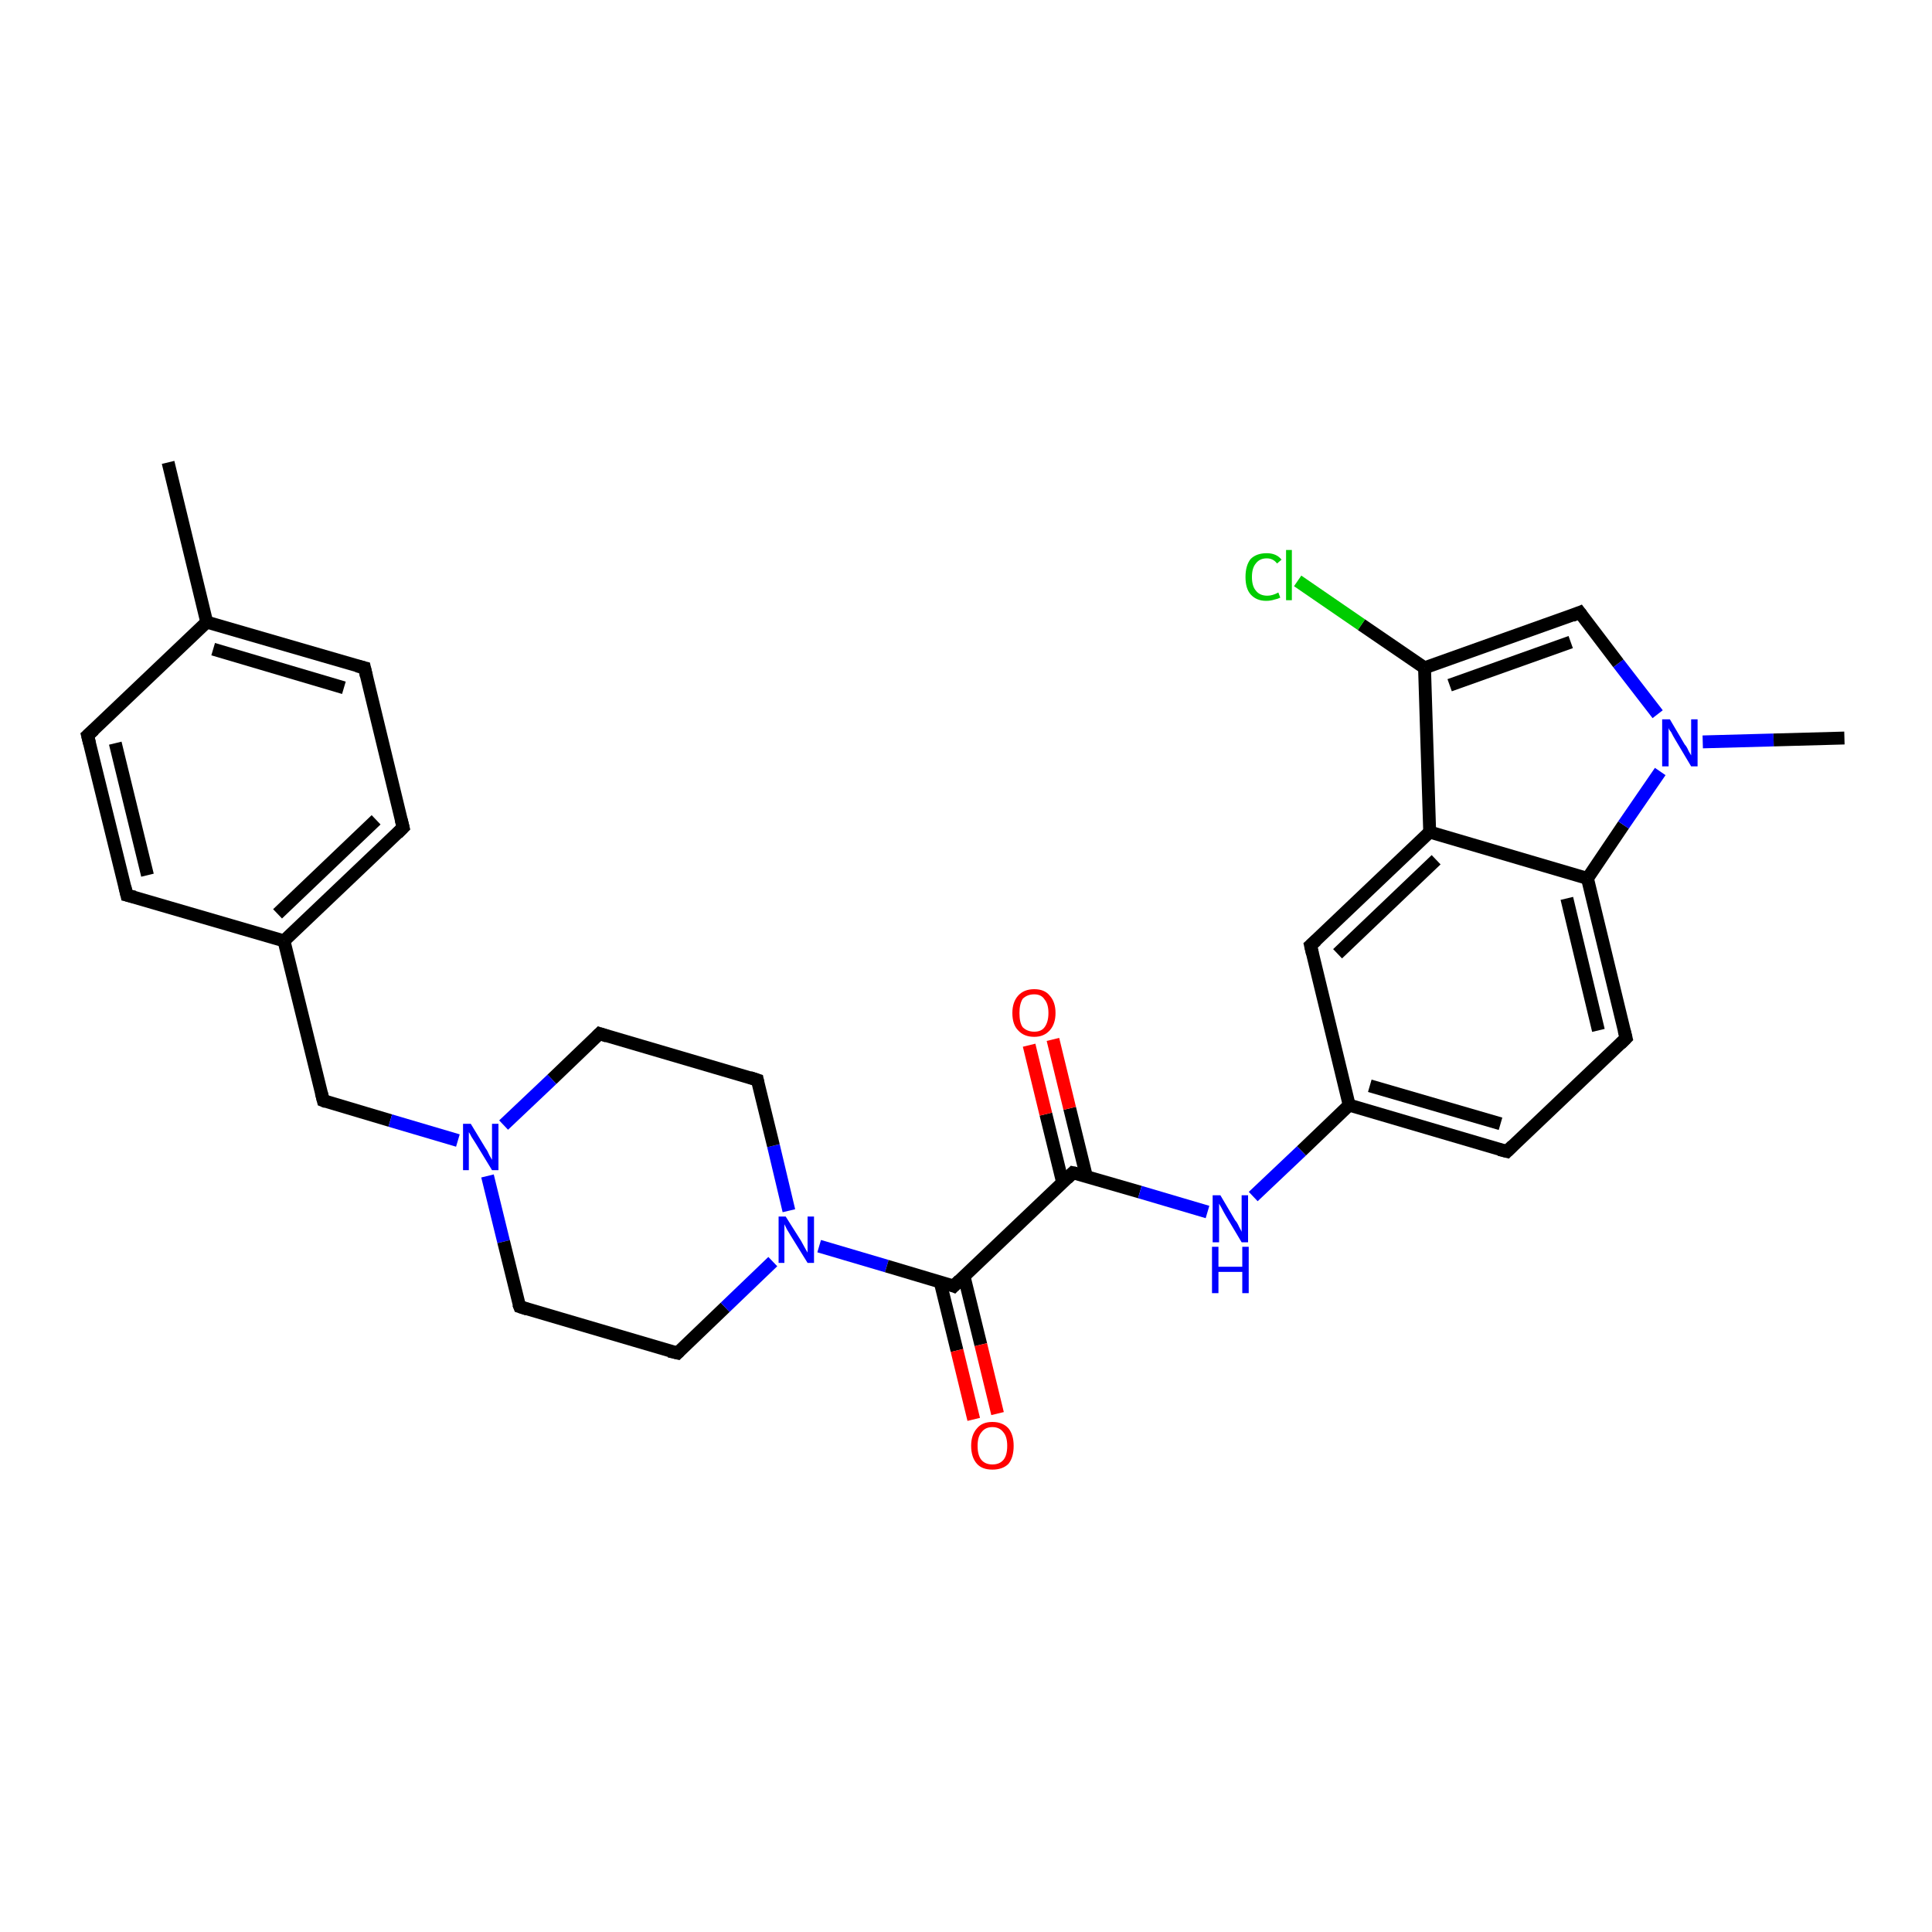 <?xml version='1.0' encoding='iso-8859-1'?>
<svg version='1.1' baseProfile='full'
              xmlns='http://www.w3.org/2000/svg'
                      xmlns:rdkit='http://www.rdkit.org/xml'
                      xmlns:xlink='http://www.w3.org/1999/xlink'
                  xml:space='preserve'
width='300px' height='300px' viewBox='0 0 300 300'>
<!-- END OF HEADER -->
<rect style='opacity:1.0;fill:#FFFFFF;stroke:none' width='300.0' height='300.0' x='0.0' y='0.0'> </rect>
<path class='bond-0 atom-0 atom-1' d='M 26.1,71.8 L 32.1,96.6' style='fill:none;fill-rule:evenodd;stroke:#000000;stroke-width:2.0px;stroke-linecap:butt;stroke-linejoin:miter;stroke-opacity:1' />
<path class='bond-1 atom-1 atom-2' d='M 32.1,96.6 L 56.6,103.7' style='fill:none;fill-rule:evenodd;stroke:#000000;stroke-width:2.0px;stroke-linecap:butt;stroke-linejoin:miter;stroke-opacity:1' />
<path class='bond-1 atom-1 atom-2' d='M 33.1,100.8 L 53.4,106.8' style='fill:none;fill-rule:evenodd;stroke:#000000;stroke-width:2.0px;stroke-linecap:butt;stroke-linejoin:miter;stroke-opacity:1' />
<path class='bond-2 atom-2 atom-3' d='M 56.6,103.7 L 62.6,128.5' style='fill:none;fill-rule:evenodd;stroke:#000000;stroke-width:2.0px;stroke-linecap:butt;stroke-linejoin:miter;stroke-opacity:1' />
<path class='bond-3 atom-3 atom-4' d='M 62.6,128.5 L 44.1,146.1' style='fill:none;fill-rule:evenodd;stroke:#000000;stroke-width:2.0px;stroke-linecap:butt;stroke-linejoin:miter;stroke-opacity:1' />
<path class='bond-3 atom-3 atom-4' d='M 58.4,127.3 L 43.1,141.9' style='fill:none;fill-rule:evenodd;stroke:#000000;stroke-width:2.0px;stroke-linecap:butt;stroke-linejoin:miter;stroke-opacity:1' />
<path class='bond-4 atom-4 atom-5' d='M 44.1,146.1 L 50.2,170.9' style='fill:none;fill-rule:evenodd;stroke:#000000;stroke-width:2.0px;stroke-linecap:butt;stroke-linejoin:miter;stroke-opacity:1' />
<path class='bond-5 atom-5 atom-6' d='M 50.2,170.9 L 60.6,174.0' style='fill:none;fill-rule:evenodd;stroke:#000000;stroke-width:2.0px;stroke-linecap:butt;stroke-linejoin:miter;stroke-opacity:1' />
<path class='bond-5 atom-5 atom-6' d='M 60.6,174.0 L 71.1,177.1' style='fill:none;fill-rule:evenodd;stroke:#0000FF;stroke-width:2.0px;stroke-linecap:butt;stroke-linejoin:miter;stroke-opacity:1' />
<path class='bond-6 atom-6 atom-7' d='M 75.7,182.6 L 78.2,192.8' style='fill:none;fill-rule:evenodd;stroke:#0000FF;stroke-width:2.0px;stroke-linecap:butt;stroke-linejoin:miter;stroke-opacity:1' />
<path class='bond-6 atom-6 atom-7' d='M 78.2,192.8 L 80.7,202.9' style='fill:none;fill-rule:evenodd;stroke:#000000;stroke-width:2.0px;stroke-linecap:butt;stroke-linejoin:miter;stroke-opacity:1' />
<path class='bond-7 atom-7 atom-8' d='M 80.7,202.9 L 105.2,210.1' style='fill:none;fill-rule:evenodd;stroke:#000000;stroke-width:2.0px;stroke-linecap:butt;stroke-linejoin:miter;stroke-opacity:1' />
<path class='bond-8 atom-8 atom-9' d='M 105.2,210.1 L 112.6,203.0' style='fill:none;fill-rule:evenodd;stroke:#000000;stroke-width:2.0px;stroke-linecap:butt;stroke-linejoin:miter;stroke-opacity:1' />
<path class='bond-8 atom-8 atom-9' d='M 112.6,203.0 L 120.0,195.9' style='fill:none;fill-rule:evenodd;stroke:#0000FF;stroke-width:2.0px;stroke-linecap:butt;stroke-linejoin:miter;stroke-opacity:1' />
<path class='bond-9 atom-9 atom-10' d='M 122.5,188.0 L 120.1,177.9' style='fill:none;fill-rule:evenodd;stroke:#0000FF;stroke-width:2.0px;stroke-linecap:butt;stroke-linejoin:miter;stroke-opacity:1' />
<path class='bond-9 atom-9 atom-10' d='M 120.1,177.9 L 117.6,167.7' style='fill:none;fill-rule:evenodd;stroke:#000000;stroke-width:2.0px;stroke-linecap:butt;stroke-linejoin:miter;stroke-opacity:1' />
<path class='bond-10 atom-10 atom-11' d='M 117.6,167.7 L 93.1,160.5' style='fill:none;fill-rule:evenodd;stroke:#000000;stroke-width:2.0px;stroke-linecap:butt;stroke-linejoin:miter;stroke-opacity:1' />
<path class='bond-11 atom-9 atom-12' d='M 127.2,193.5 L 137.7,196.6' style='fill:none;fill-rule:evenodd;stroke:#0000FF;stroke-width:2.0px;stroke-linecap:butt;stroke-linejoin:miter;stroke-opacity:1' />
<path class='bond-11 atom-9 atom-12' d='M 137.7,196.6 L 148.1,199.7' style='fill:none;fill-rule:evenodd;stroke:#000000;stroke-width:2.0px;stroke-linecap:butt;stroke-linejoin:miter;stroke-opacity:1' />
<path class='bond-12 atom-12 atom-13' d='M 146.0,199.1 L 148.6,209.7' style='fill:none;fill-rule:evenodd;stroke:#000000;stroke-width:2.0px;stroke-linecap:butt;stroke-linejoin:miter;stroke-opacity:1' />
<path class='bond-12 atom-12 atom-13' d='M 148.6,209.7 L 151.2,220.4' style='fill:none;fill-rule:evenodd;stroke:#FF0000;stroke-width:2.0px;stroke-linecap:butt;stroke-linejoin:miter;stroke-opacity:1' />
<path class='bond-12 atom-12 atom-13' d='M 149.7,198.2 L 152.3,208.8' style='fill:none;fill-rule:evenodd;stroke:#000000;stroke-width:2.0px;stroke-linecap:butt;stroke-linejoin:miter;stroke-opacity:1' />
<path class='bond-12 atom-12 atom-13' d='M 152.3,208.8 L 154.9,219.5' style='fill:none;fill-rule:evenodd;stroke:#FF0000;stroke-width:2.0px;stroke-linecap:butt;stroke-linejoin:miter;stroke-opacity:1' />
<path class='bond-13 atom-12 atom-14' d='M 148.1,199.7 L 166.6,182.1' style='fill:none;fill-rule:evenodd;stroke:#000000;stroke-width:2.0px;stroke-linecap:butt;stroke-linejoin:miter;stroke-opacity:1' />
<path class='bond-14 atom-14 atom-15' d='M 168.7,182.7 L 166.1,172.1' style='fill:none;fill-rule:evenodd;stroke:#000000;stroke-width:2.0px;stroke-linecap:butt;stroke-linejoin:miter;stroke-opacity:1' />
<path class='bond-14 atom-14 atom-15' d='M 166.1,172.1 L 163.5,161.4' style='fill:none;fill-rule:evenodd;stroke:#FF0000;stroke-width:2.0px;stroke-linecap:butt;stroke-linejoin:miter;stroke-opacity:1' />
<path class='bond-14 atom-14 atom-15' d='M 165.0,183.6 L 162.4,173.0' style='fill:none;fill-rule:evenodd;stroke:#000000;stroke-width:2.0px;stroke-linecap:butt;stroke-linejoin:miter;stroke-opacity:1' />
<path class='bond-14 atom-14 atom-15' d='M 162.4,173.0 L 159.8,162.3' style='fill:none;fill-rule:evenodd;stroke:#FF0000;stroke-width:2.0px;stroke-linecap:butt;stroke-linejoin:miter;stroke-opacity:1' />
<path class='bond-15 atom-14 atom-16' d='M 166.6,182.1 L 177.0,185.1' style='fill:none;fill-rule:evenodd;stroke:#000000;stroke-width:2.0px;stroke-linecap:butt;stroke-linejoin:miter;stroke-opacity:1' />
<path class='bond-15 atom-14 atom-16' d='M 177.0,185.1 L 187.5,188.2' style='fill:none;fill-rule:evenodd;stroke:#0000FF;stroke-width:2.0px;stroke-linecap:butt;stroke-linejoin:miter;stroke-opacity:1' />
<path class='bond-16 atom-16 atom-17' d='M 194.6,185.8 L 202.1,178.7' style='fill:none;fill-rule:evenodd;stroke:#0000FF;stroke-width:2.0px;stroke-linecap:butt;stroke-linejoin:miter;stroke-opacity:1' />
<path class='bond-16 atom-16 atom-17' d='M 202.1,178.7 L 209.5,171.6' style='fill:none;fill-rule:evenodd;stroke:#000000;stroke-width:2.0px;stroke-linecap:butt;stroke-linejoin:miter;stroke-opacity:1' />
<path class='bond-17 atom-17 atom-18' d='M 209.5,171.6 L 234.0,178.8' style='fill:none;fill-rule:evenodd;stroke:#000000;stroke-width:2.0px;stroke-linecap:butt;stroke-linejoin:miter;stroke-opacity:1' />
<path class='bond-17 atom-17 atom-18' d='M 212.7,168.6 L 233.0,174.5' style='fill:none;fill-rule:evenodd;stroke:#000000;stroke-width:2.0px;stroke-linecap:butt;stroke-linejoin:miter;stroke-opacity:1' />
<path class='bond-18 atom-18 atom-19' d='M 234.0,178.8 L 252.5,161.2' style='fill:none;fill-rule:evenodd;stroke:#000000;stroke-width:2.0px;stroke-linecap:butt;stroke-linejoin:miter;stroke-opacity:1' />
<path class='bond-19 atom-19 atom-20' d='M 252.5,161.2 L 246.5,136.4' style='fill:none;fill-rule:evenodd;stroke:#000000;stroke-width:2.0px;stroke-linecap:butt;stroke-linejoin:miter;stroke-opacity:1' />
<path class='bond-19 atom-19 atom-20' d='M 248.2,160.0 L 243.3,139.5' style='fill:none;fill-rule:evenodd;stroke:#000000;stroke-width:2.0px;stroke-linecap:butt;stroke-linejoin:miter;stroke-opacity:1' />
<path class='bond-20 atom-20 atom-21' d='M 246.5,136.4 L 252.1,128.1' style='fill:none;fill-rule:evenodd;stroke:#000000;stroke-width:2.0px;stroke-linecap:butt;stroke-linejoin:miter;stroke-opacity:1' />
<path class='bond-20 atom-20 atom-21' d='M 252.1,128.1 L 257.8,119.8' style='fill:none;fill-rule:evenodd;stroke:#0000FF;stroke-width:2.0px;stroke-linecap:butt;stroke-linejoin:miter;stroke-opacity:1' />
<path class='bond-21 atom-21 atom-22' d='M 264.4,115.2 L 275.4,114.9' style='fill:none;fill-rule:evenodd;stroke:#0000FF;stroke-width:2.0px;stroke-linecap:butt;stroke-linejoin:miter;stroke-opacity:1' />
<path class='bond-21 atom-21 atom-22' d='M 275.4,114.9 L 286.4,114.6' style='fill:none;fill-rule:evenodd;stroke:#000000;stroke-width:2.0px;stroke-linecap:butt;stroke-linejoin:miter;stroke-opacity:1' />
<path class='bond-22 atom-21 atom-23' d='M 257.4,110.9 L 251.3,103.0' style='fill:none;fill-rule:evenodd;stroke:#0000FF;stroke-width:2.0px;stroke-linecap:butt;stroke-linejoin:miter;stroke-opacity:1' />
<path class='bond-22 atom-21 atom-23' d='M 251.3,103.0 L 245.3,95.1' style='fill:none;fill-rule:evenodd;stroke:#000000;stroke-width:2.0px;stroke-linecap:butt;stroke-linejoin:miter;stroke-opacity:1' />
<path class='bond-23 atom-23 atom-24' d='M 245.3,95.1 L 221.2,103.7' style='fill:none;fill-rule:evenodd;stroke:#000000;stroke-width:2.0px;stroke-linecap:butt;stroke-linejoin:miter;stroke-opacity:1' />
<path class='bond-23 atom-23 atom-24' d='M 243.9,99.7 L 225.1,106.4' style='fill:none;fill-rule:evenodd;stroke:#000000;stroke-width:2.0px;stroke-linecap:butt;stroke-linejoin:miter;stroke-opacity:1' />
<path class='bond-24 atom-24 atom-25' d='M 221.2,103.7 L 211.4,97.0' style='fill:none;fill-rule:evenodd;stroke:#000000;stroke-width:2.0px;stroke-linecap:butt;stroke-linejoin:miter;stroke-opacity:1' />
<path class='bond-24 atom-24 atom-25' d='M 211.4,97.0 L 201.5,90.2' style='fill:none;fill-rule:evenodd;stroke:#00CC00;stroke-width:2.0px;stroke-linecap:butt;stroke-linejoin:miter;stroke-opacity:1' />
<path class='bond-25 atom-24 atom-26' d='M 221.2,103.7 L 222.0,129.2' style='fill:none;fill-rule:evenodd;stroke:#000000;stroke-width:2.0px;stroke-linecap:butt;stroke-linejoin:miter;stroke-opacity:1' />
<path class='bond-26 atom-26 atom-27' d='M 222.0,129.2 L 203.5,146.8' style='fill:none;fill-rule:evenodd;stroke:#000000;stroke-width:2.0px;stroke-linecap:butt;stroke-linejoin:miter;stroke-opacity:1' />
<path class='bond-26 atom-26 atom-27' d='M 223.0,133.5 L 207.7,148.1' style='fill:none;fill-rule:evenodd;stroke:#000000;stroke-width:2.0px;stroke-linecap:butt;stroke-linejoin:miter;stroke-opacity:1' />
<path class='bond-27 atom-4 atom-28' d='M 44.1,146.1 L 19.7,139.0' style='fill:none;fill-rule:evenodd;stroke:#000000;stroke-width:2.0px;stroke-linecap:butt;stroke-linejoin:miter;stroke-opacity:1' />
<path class='bond-28 atom-28 atom-29' d='M 19.7,139.0 L 13.6,114.2' style='fill:none;fill-rule:evenodd;stroke:#000000;stroke-width:2.0px;stroke-linecap:butt;stroke-linejoin:miter;stroke-opacity:1' />
<path class='bond-28 atom-28 atom-29' d='M 22.9,135.9 L 17.9,115.4' style='fill:none;fill-rule:evenodd;stroke:#000000;stroke-width:2.0px;stroke-linecap:butt;stroke-linejoin:miter;stroke-opacity:1' />
<path class='bond-29 atom-29 atom-1' d='M 13.6,114.2 L 32.1,96.6' style='fill:none;fill-rule:evenodd;stroke:#000000;stroke-width:2.0px;stroke-linecap:butt;stroke-linejoin:miter;stroke-opacity:1' />
<path class='bond-30 atom-11 atom-6' d='M 93.1,160.5 L 85.7,167.6' style='fill:none;fill-rule:evenodd;stroke:#000000;stroke-width:2.0px;stroke-linecap:butt;stroke-linejoin:miter;stroke-opacity:1' />
<path class='bond-30 atom-11 atom-6' d='M 85.7,167.6 L 78.2,174.7' style='fill:none;fill-rule:evenodd;stroke:#0000FF;stroke-width:2.0px;stroke-linecap:butt;stroke-linejoin:miter;stroke-opacity:1' />
<path class='bond-31 atom-27 atom-17' d='M 203.5,146.8 L 209.5,171.6' style='fill:none;fill-rule:evenodd;stroke:#000000;stroke-width:2.0px;stroke-linecap:butt;stroke-linejoin:miter;stroke-opacity:1' />
<path class='bond-32 atom-26 atom-20' d='M 222.0,129.2 L 246.5,136.4' style='fill:none;fill-rule:evenodd;stroke:#000000;stroke-width:2.0px;stroke-linecap:butt;stroke-linejoin:miter;stroke-opacity:1' />
<path d='M 55.4,103.4 L 56.6,103.7 L 56.9,105.0' style='fill:none;stroke:#000000;stroke-width:2.0px;stroke-linecap:butt;stroke-linejoin:miter;stroke-opacity:1;' />
<path d='M 62.3,127.3 L 62.6,128.5 L 61.7,129.4' style='fill:none;stroke:#000000;stroke-width:2.0px;stroke-linecap:butt;stroke-linejoin:miter;stroke-opacity:1;' />
<path d='M 49.9,169.7 L 50.2,170.9 L 50.7,171.1' style='fill:none;stroke:#000000;stroke-width:2.0px;stroke-linecap:butt;stroke-linejoin:miter;stroke-opacity:1;' />
<path d='M 80.5,202.4 L 80.7,202.9 L 81.9,203.3' style='fill:none;stroke:#000000;stroke-width:2.0px;stroke-linecap:butt;stroke-linejoin:miter;stroke-opacity:1;' />
<path d='M 103.9,209.8 L 105.2,210.1 L 105.5,209.8' style='fill:none;stroke:#000000;stroke-width:2.0px;stroke-linecap:butt;stroke-linejoin:miter;stroke-opacity:1;' />
<path d='M 117.7,168.2 L 117.6,167.7 L 116.4,167.3' style='fill:none;stroke:#000000;stroke-width:2.0px;stroke-linecap:butt;stroke-linejoin:miter;stroke-opacity:1;' />
<path d='M 94.3,160.9 L 93.1,160.5 L 92.7,160.9' style='fill:none;stroke:#000000;stroke-width:2.0px;stroke-linecap:butt;stroke-linejoin:miter;stroke-opacity:1;' />
<path d='M 147.6,199.5 L 148.1,199.7 L 149.0,198.8' style='fill:none;stroke:#000000;stroke-width:2.0px;stroke-linecap:butt;stroke-linejoin:miter;stroke-opacity:1;' />
<path d='M 165.7,183.0 L 166.6,182.1 L 167.1,182.2' style='fill:none;stroke:#000000;stroke-width:2.0px;stroke-linecap:butt;stroke-linejoin:miter;stroke-opacity:1;' />
<path d='M 232.8,178.5 L 234.0,178.8 L 234.9,177.9' style='fill:none;stroke:#000000;stroke-width:2.0px;stroke-linecap:butt;stroke-linejoin:miter;stroke-opacity:1;' />
<path d='M 251.6,162.1 L 252.5,161.2 L 252.2,160.0' style='fill:none;stroke:#000000;stroke-width:2.0px;stroke-linecap:butt;stroke-linejoin:miter;stroke-opacity:1;' />
<path d='M 245.6,95.5 L 245.3,95.1 L 244.1,95.6' style='fill:none;stroke:#000000;stroke-width:2.0px;stroke-linecap:butt;stroke-linejoin:miter;stroke-opacity:1;' />
<path d='M 204.4,146.0 L 203.5,146.8 L 203.8,148.1' style='fill:none;stroke:#000000;stroke-width:2.0px;stroke-linecap:butt;stroke-linejoin:miter;stroke-opacity:1;' />
<path d='M 20.9,139.3 L 19.7,139.0 L 19.4,137.7' style='fill:none;stroke:#000000;stroke-width:2.0px;stroke-linecap:butt;stroke-linejoin:miter;stroke-opacity:1;' />
<path d='M 13.9,115.4 L 13.6,114.2 L 14.6,113.3' style='fill:none;stroke:#000000;stroke-width:2.0px;stroke-linecap:butt;stroke-linejoin:miter;stroke-opacity:1;' />
<path class='atom-6' d='M 73.1 174.5
L 75.4 178.3
Q 75.7 178.7, 76.0 179.4
Q 76.4 180.1, 76.4 180.1
L 76.4 174.5
L 77.4 174.5
L 77.4 181.7
L 76.4 181.7
L 73.9 177.6
Q 73.6 177.1, 73.2 176.5
Q 72.9 175.9, 72.8 175.8
L 72.8 181.7
L 71.9 181.7
L 71.9 174.5
L 73.1 174.5
' fill='#0000FF'/>
<path class='atom-9' d='M 122.0 188.9
L 124.4 192.7
Q 124.6 193.1, 125.0 193.8
Q 125.4 194.5, 125.4 194.5
L 125.4 188.9
L 126.4 188.9
L 126.4 196.1
L 125.4 196.1
L 122.8 191.9
Q 122.5 191.4, 122.2 190.9
Q 121.9 190.3, 121.8 190.1
L 121.8 196.1
L 120.9 196.1
L 120.9 188.9
L 122.0 188.9
' fill='#0000FF'/>
<path class='atom-13' d='M 150.8 224.5
Q 150.8 222.8, 151.7 221.8
Q 152.5 220.8, 154.1 220.8
Q 155.7 220.8, 156.6 221.8
Q 157.4 222.8, 157.4 224.5
Q 157.4 226.3, 156.6 227.3
Q 155.7 228.2, 154.1 228.2
Q 152.5 228.2, 151.7 227.3
Q 150.8 226.3, 150.8 224.5
M 154.1 227.4
Q 155.2 227.4, 155.8 226.7
Q 156.4 226.0, 156.4 224.5
Q 156.4 223.1, 155.8 222.4
Q 155.2 221.6, 154.1 221.6
Q 153.0 221.6, 152.4 222.4
Q 151.8 223.1, 151.8 224.5
Q 151.8 226.0, 152.4 226.7
Q 153.0 227.4, 154.1 227.4
' fill='#FF0000'/>
<path class='atom-15' d='M 157.2 157.3
Q 157.2 155.6, 158.1 154.6
Q 159.0 153.6, 160.6 153.6
Q 162.2 153.6, 163.0 154.6
Q 163.9 155.6, 163.9 157.3
Q 163.9 159.0, 163.0 160.0
Q 162.1 161.0, 160.6 161.0
Q 159.0 161.0, 158.1 160.0
Q 157.2 159.1, 157.2 157.3
M 160.6 160.2
Q 161.7 160.2, 162.2 159.5
Q 162.8 158.7, 162.8 157.3
Q 162.8 155.9, 162.2 155.2
Q 161.7 154.4, 160.6 154.4
Q 159.5 154.4, 158.8 155.1
Q 158.3 155.9, 158.3 157.3
Q 158.3 158.8, 158.8 159.5
Q 159.5 160.2, 160.6 160.2
' fill='#FF0000'/>
<path class='atom-16' d='M 189.5 185.6
L 191.8 189.5
Q 192.1 189.8, 192.4 190.5
Q 192.8 191.2, 192.8 191.3
L 192.8 185.6
L 193.8 185.6
L 193.8 192.9
L 192.8 192.9
L 190.3 188.7
Q 190.0 188.2, 189.7 187.6
Q 189.4 187.1, 189.3 186.9
L 189.3 192.9
L 188.3 192.9
L 188.3 185.6
L 189.5 185.6
' fill='#0000FF'/>
<path class='atom-16' d='M 188.2 193.6
L 189.2 193.6
L 189.2 196.7
L 192.9 196.7
L 192.9 193.6
L 193.9 193.6
L 193.9 200.8
L 192.9 200.8
L 192.9 197.5
L 189.2 197.5
L 189.2 200.8
L 188.2 200.8
L 188.2 193.6
' fill='#0000FF'/>
<path class='atom-21' d='M 259.3 111.7
L 261.6 115.6
Q 261.9 115.9, 262.2 116.6
Q 262.6 117.3, 262.6 117.3
L 262.6 111.7
L 263.6 111.7
L 263.6 119.0
L 262.6 119.0
L 260.1 114.8
Q 259.8 114.3, 259.5 113.7
Q 259.1 113.2, 259.1 113.0
L 259.1 119.0
L 258.1 119.0
L 258.1 111.7
L 259.3 111.7
' fill='#0000FF'/>
<path class='atom-25' d='M 193.4 89.6
Q 193.4 87.8, 194.2 86.8
Q 195.1 85.9, 196.7 85.9
Q 198.2 85.9, 199.0 86.9
L 198.3 87.5
Q 197.7 86.7, 196.7 86.7
Q 195.6 86.7, 195.0 87.5
Q 194.4 88.2, 194.4 89.6
Q 194.4 91.0, 195.0 91.7
Q 195.6 92.5, 196.8 92.5
Q 197.6 92.5, 198.5 92.0
L 198.8 92.8
Q 198.4 93.0, 197.9 93.1
Q 197.3 93.3, 196.6 93.3
Q 195.1 93.3, 194.2 92.3
Q 193.4 91.4, 193.4 89.6
' fill='#00CC00'/>
<path class='atom-25' d='M 199.7 85.4
L 200.6 85.4
L 200.6 93.2
L 199.7 93.2
L 199.7 85.4
' fill='#00CC00'/>
</svg>

